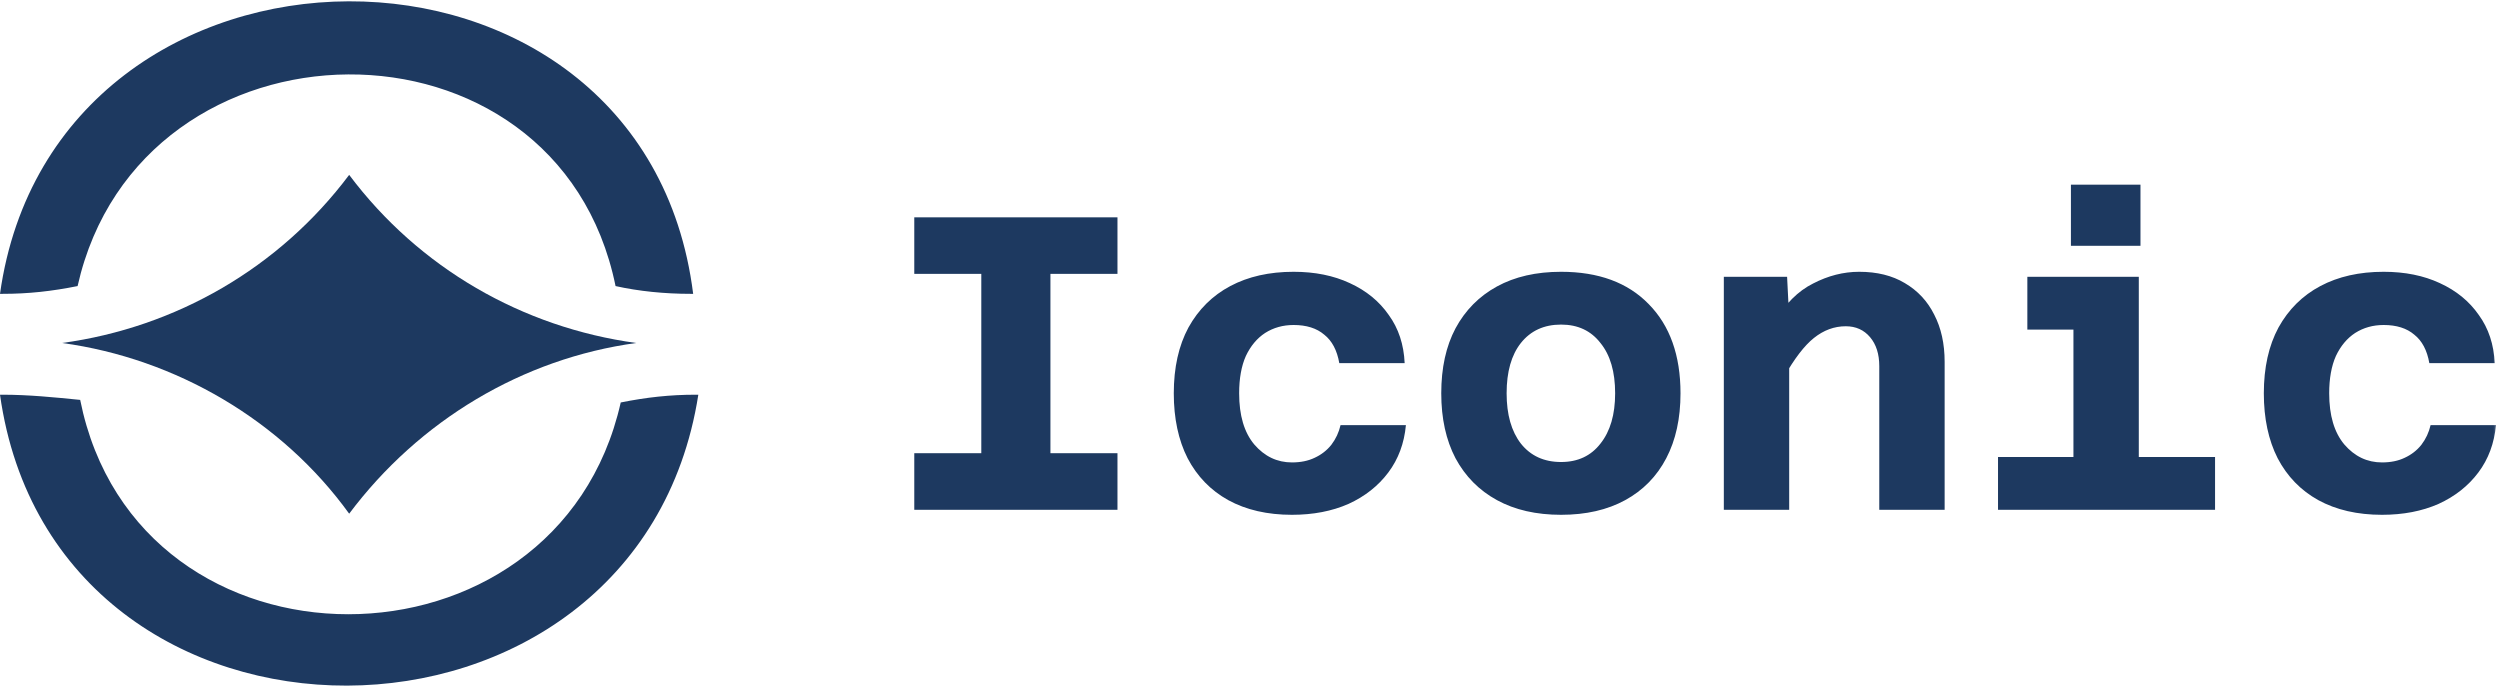 <svg width="179" height="50" viewBox="0 0 179 50" fill="none" xmlns="http://www.w3.org/2000/svg">
<g clip-path="url(#clip0_156_851)">
<path fill-rule="evenodd" clip-rule="evenodd" d="M0.185 28.261C0 28.261 0 28.261 0 28.261C3.925 56.171 45.682 55.897 50 28.261C49.815 28.261 49.815 28.261 49.815 28.261C47.963 28.261 46.296 28.446 44.444 28.817C39.918 48.981 9.844 49.148 5.741 28.632C3.889 28.446 2.037 28.261 0.185 28.261Z" fill="#1D3960"/>
<path fill-rule="evenodd" clip-rule="evenodd" d="M0 21.039H0.185C2.037 21.039 3.704 20.854 5.556 20.483C10.044 0.491 39.907 0.064 44.074 20.483C45.741 20.854 47.593 21.039 49.444 21.039H49.63C46.119 -7.043 3.905 -6.73 0 21.039Z" fill="#1D3960"/>
<path fill-rule="evenodd" clip-rule="evenodd" d="M45.556 24.558C37.408 23.446 30.001 19.187 25.001 12.521C20.001 19.187 12.594 23.446 4.445 24.558C12.594 25.669 20.186 30.113 25.001 36.78C30.001 30.113 37.408 25.669 45.556 24.558Z" fill="#1D3960"/>
<mask id="mask0_156_851" style="mask-type:luminance" maskUnits="userSpaceOnUse" x="65" y="0" width="114" height="50">
<path d="M179 0H65V50H179V0Z" fill="white"/>
</mask>
<g mask="url(#mask0_156_851)">
<path d="M70.261 36.5V15.56H75.211V36.5H70.261ZM65.461 15.56H80.011V19.61H65.461V15.56ZM65.461 32.45H80.011V36.5H65.461V32.45ZM92.503 36.86C90.743 36.86 89.223 36.51 87.943 35.81C86.683 35.11 85.713 34.11 85.033 32.81C84.373 31.51 84.043 29.96 84.043 28.16C84.043 26.32 84.393 24.75 85.093 23.45C85.813 22.15 86.813 21.16 88.093 20.48C89.373 19.8 90.883 19.46 92.623 19.46C94.143 19.46 95.483 19.73 96.643 20.27C97.823 20.81 98.753 21.57 99.433 22.55C100.133 23.51 100.513 24.66 100.573 26H95.893C95.733 25.08 95.373 24.4 94.813 23.96C94.273 23.5 93.543 23.27 92.623 23.27C91.863 23.27 91.183 23.46 90.583 23.84C90.003 24.22 89.543 24.77 89.203 25.49C88.883 26.21 88.723 27.1 88.723 28.16C88.723 29.74 89.083 30.96 89.803 31.82C90.543 32.68 91.443 33.11 92.503 33.11C93.123 33.11 93.663 33 94.123 32.78C94.603 32.56 95.003 32.25 95.323 31.85C95.643 31.43 95.863 30.96 95.983 30.44H100.663C100.543 31.74 100.123 32.87 99.403 33.83C98.683 34.79 97.733 35.54 96.553 36.08C95.373 36.6 94.023 36.86 92.503 36.86ZM111.774 36.86C109.994 36.86 108.464 36.51 107.184 35.81C105.904 35.11 104.914 34.11 104.214 32.81C103.534 31.51 103.194 29.96 103.194 28.16C103.194 26.34 103.534 24.79 104.214 23.51C104.914 22.21 105.904 21.21 107.184 20.51C108.464 19.81 109.994 19.46 111.774 19.46C114.454 19.46 116.544 20.23 118.044 21.77C119.564 23.31 120.324 25.44 120.324 28.16C120.324 29.96 119.984 31.51 119.304 32.81C118.624 34.11 117.644 35.11 116.364 35.81C115.084 36.51 113.554 36.86 111.774 36.86ZM111.774 33.08C112.974 33.08 113.914 32.64 114.594 31.76C115.294 30.88 115.644 29.68 115.644 28.16C115.644 26.62 115.294 25.42 114.594 24.56C113.914 23.68 112.974 23.24 111.774 23.24C110.554 23.24 109.594 23.68 108.894 24.56C108.214 25.42 107.874 26.62 107.874 28.16C107.874 29.68 108.214 30.88 108.894 31.76C109.594 32.64 110.554 33.08 111.774 33.08ZM134.556 36.5V26.21C134.556 25.35 134.336 24.66 133.896 24.14C133.456 23.62 132.876 23.36 132.156 23.36C131.336 23.36 130.576 23.64 129.876 24.2C129.196 24.74 128.476 25.68 127.716 27.02L127.056 23.06C127.816 21.76 128.736 20.84 129.816 20.3C130.896 19.74 131.996 19.46 133.116 19.46C134.396 19.46 135.486 19.73 136.386 20.27C137.306 20.81 138.006 21.56 138.486 22.52C138.986 23.48 139.236 24.61 139.236 25.91V36.5H134.556ZM123.426 36.5V19.82H127.956L128.106 22.79V36.5H123.426ZM148.458 36.5V19.82H153.138V36.5H148.458ZM143.058 36.5V32.72H158.598V36.5H143.058ZM145.158 23.6V19.82H150.798V23.6H145.158ZM148.278 17.6V13.22H153.258V17.6H148.278ZM170.55 36.86C168.79 36.86 167.27 36.51 165.99 35.81C164.73 35.11 163.76 34.11 163.08 32.81C162.42 31.51 162.09 29.96 162.09 28.16C162.09 26.32 162.44 24.75 163.14 23.45C163.86 22.15 164.86 21.16 166.14 20.48C167.42 19.8 168.93 19.46 170.67 19.46C172.19 19.46 173.53 19.73 174.69 20.27C175.87 20.81 176.8 21.57 177.48 22.55C178.18 23.51 178.56 24.66 178.62 26H173.94C173.78 25.08 173.42 24.4 172.86 23.96C172.32 23.5 171.59 23.27 170.67 23.27C169.91 23.27 169.23 23.46 168.63 23.84C168.05 24.22 167.59 24.77 167.25 25.49C166.93 26.21 166.77 27.1 166.77 28.16C166.77 29.74 167.13 30.96 167.85 31.82C168.59 32.68 169.49 33.11 170.55 33.11C171.17 33.11 171.71 33 172.17 32.78C172.65 32.56 173.05 32.25 173.37 31.85C173.69 31.43 173.91 30.96 174.03 30.44H178.71C178.59 31.74 178.17 32.87 177.45 33.83C176.73 34.79 175.78 35.54 174.6 36.08C173.42 36.6 172.07 36.86 170.55 36.86Z" fill="#1D3960"/>
</g>
</g>
<defs>
<clipPath id="clip0_156_851">
<rect width="179" height="50" fill="white"/>
</clipPath>
</defs>
</svg>
